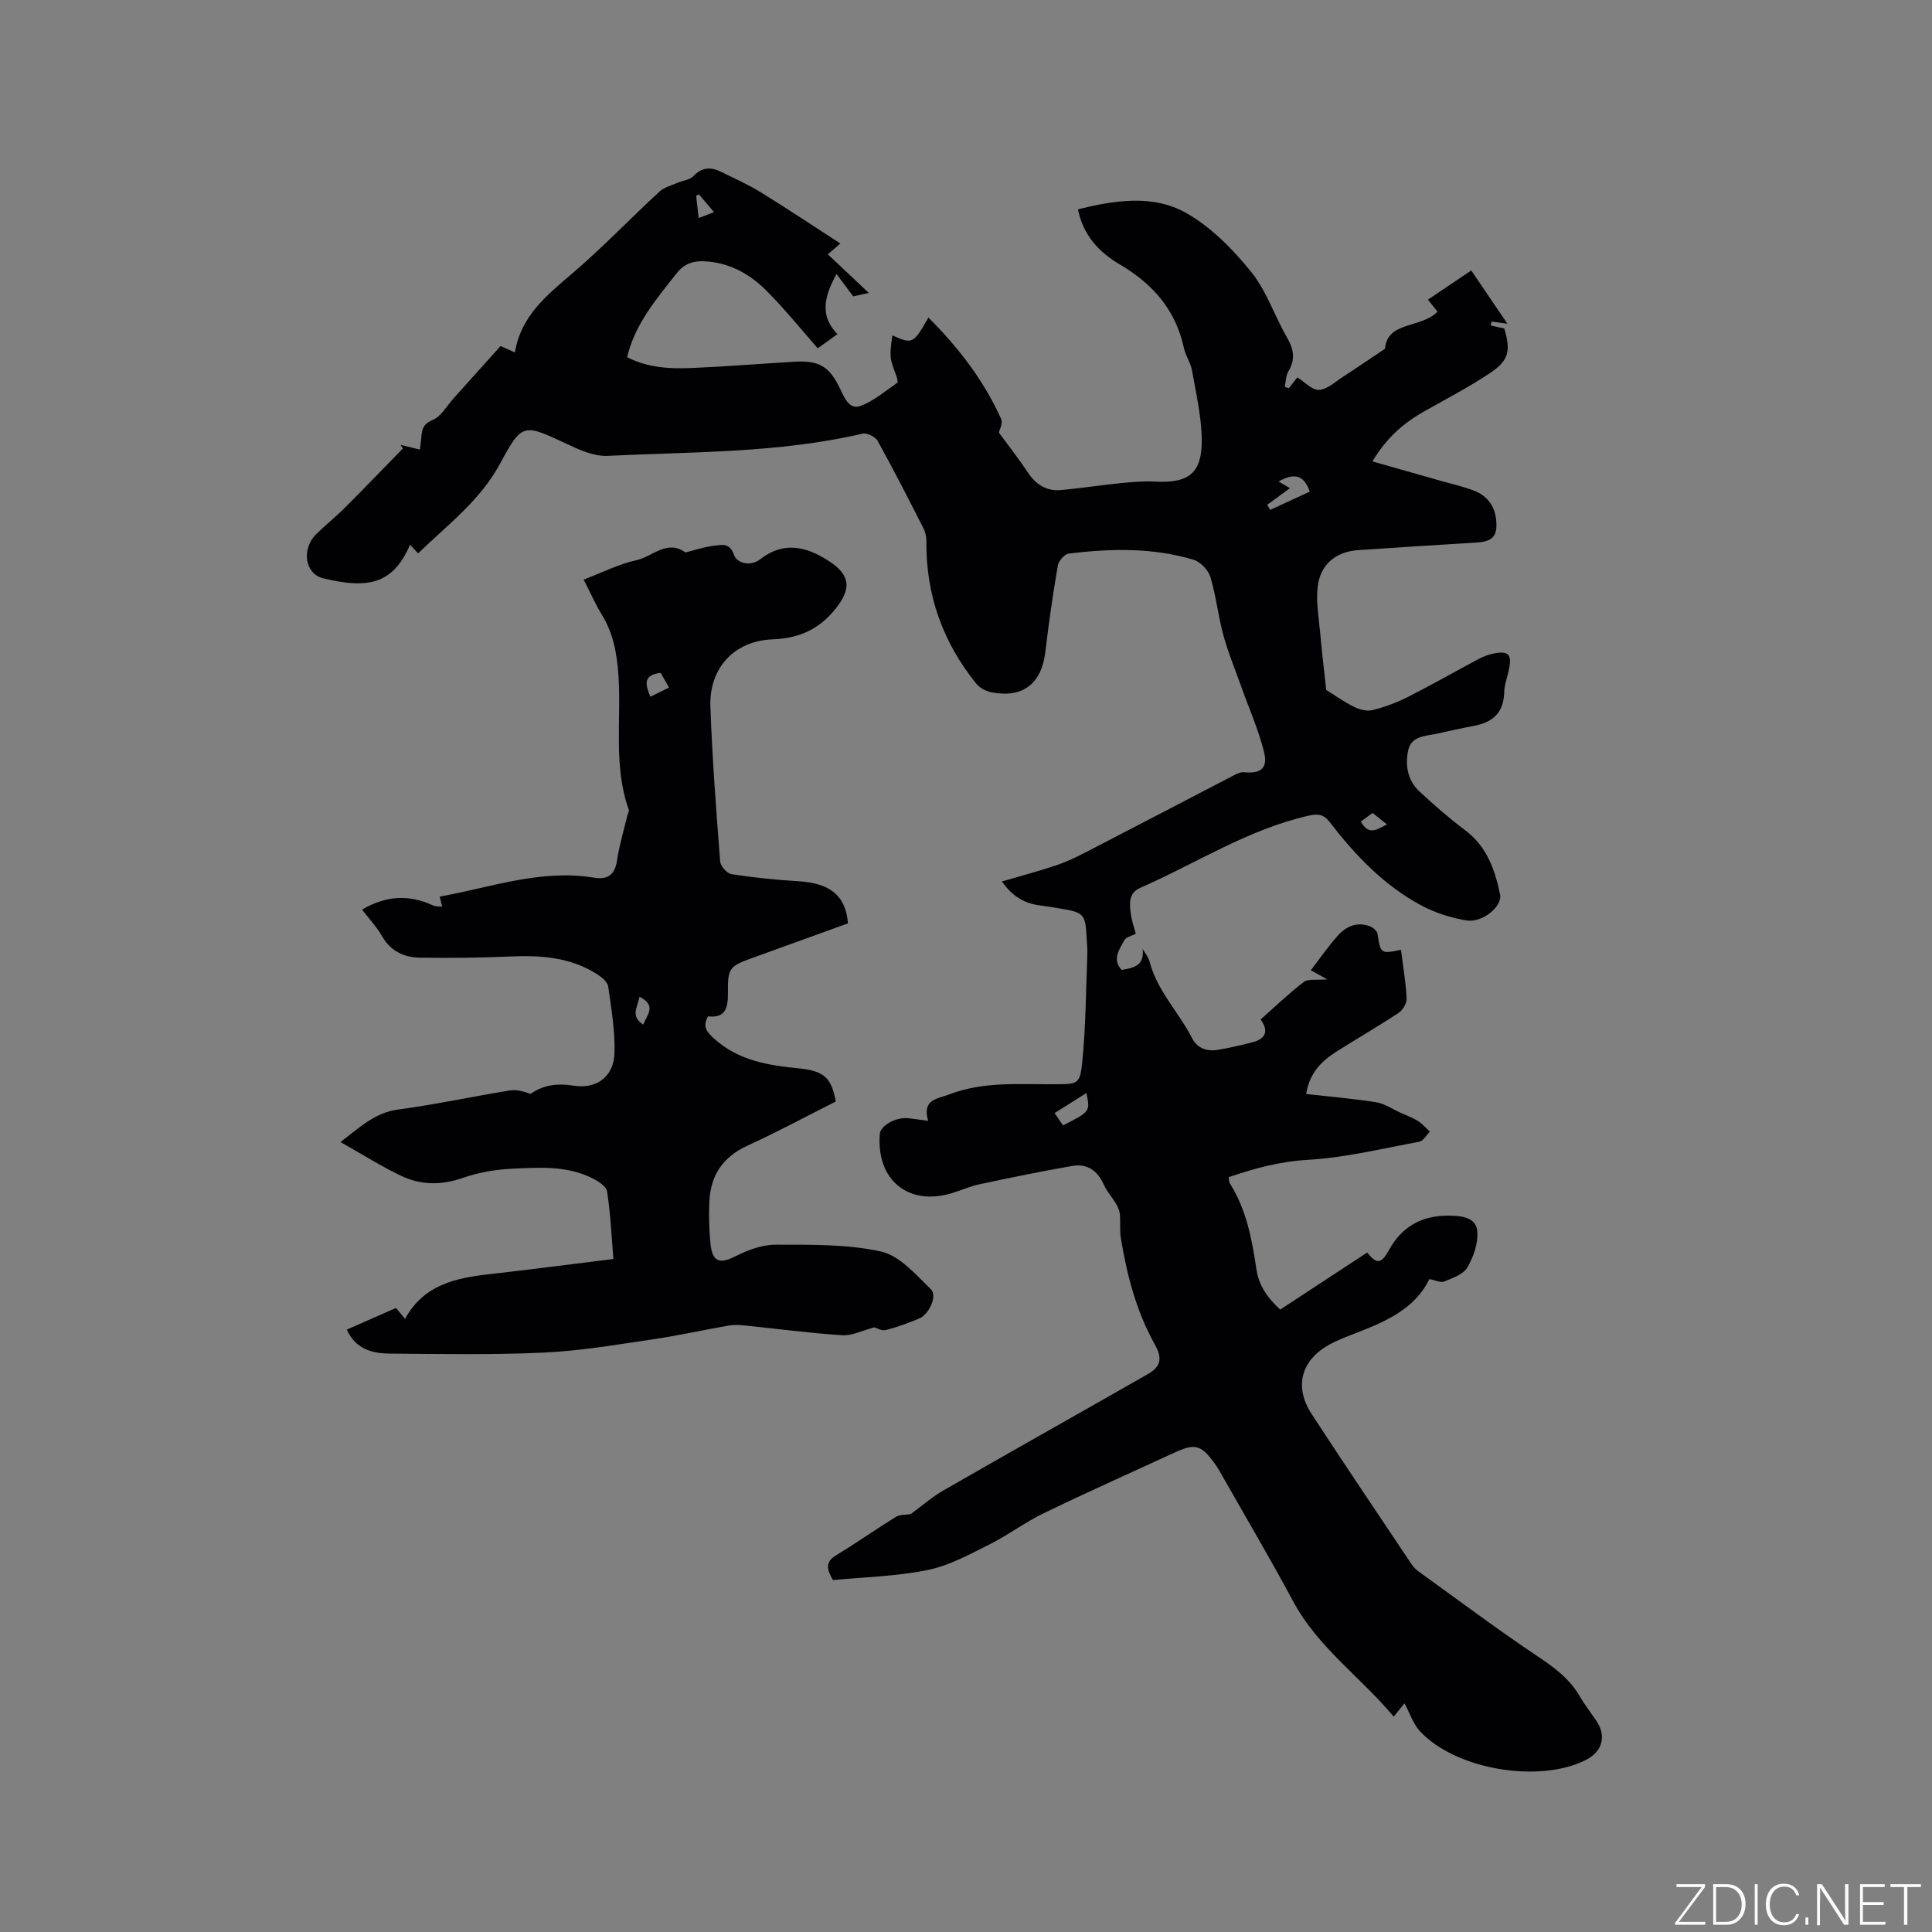 <svg enable-background="new 0 0 400 400" viewBox="0 0 400 400" xmlns="http://www.w3.org/2000/svg"><rect x="0" y="0" width="400" height="400" fill="#808080" stroke="none"/><g fill="#fafbfc"><path d="m346.9 398 5.4-7.3h-5.2v-.6h5.9v.6l-5.4 7.2h5.5l-.1.6h-6.2v-.5z"/><path d="m354.7 390.1h2.8c2.3 0 3.9 1.6 3.9 4.1s-1.6 4.3-3.9 4.3h-2.8zm.6 7.8h2c2.2 0 3.3-1.6 3.3-3.6 0-1.8-1-3.6-3.3-3.6h-2z"/><path d="m363.9 390.1v8.4h-.6v-8.4z"/><path d="m372.5 396.3c-.4 1.3-1.4 2.3-3.2 2.3-2.4 0-3.7-1.9-3.7-4.3 0-2.3 1.2-4.3 3.7-4.3 1.8 0 2.9 1 3.2 2.4h-.6c-.4-1.1-1.1-1.8-2.5-1.8-2.1 0-3 1.9-3 3.7s.9 3.7 3 3.7c1.4 0 2.1-.7 2.5-1.7z"/><path d="m373.8 398.5v-1.5h.6v1.5z"/><path d="m376.2 398.5v-8.4h1c1.3 2 4.4 6.7 4.9 7.6-.1-1.2-.1-2.4-.1-3.8v-3.8h.7v8.4h-.9c-1.2-1.9-4.4-6.8-5-7.7.1 1.1 0 2.3 0 3.9v3.9h-.6z"/><path d="m390 394.4h-4.3v3.5h4.7l-.1.6h-5.2v-8.4h5.1v.6h-4.5v3.1h4.3z"/><path d="m394.2 390.7h-2.8v-.6h6.3v.6h-2.8v7.8h-.7z"/></g><path d="m172.47 327.14c-1.61-2.66-1.31-3.97.7-5.18 4.17-2.52 8.15-5.34 12.3-7.9.84-.52 2.07-.41 3.08-.58 2.15-1.57 4.35-3.51 6.84-4.94 14.05-8.07 28.18-16.01 42.25-24.04 2.67-1.53 3.09-3.23 1.46-6.14-3.83-6.85-5.77-14.3-7.03-21.95-.27-1.65-.06-3.38-.22-5.05-.07-.74-.41-1.5-.8-2.15-.79-1.34-1.89-2.53-2.51-3.93-1.29-2.91-3.46-4.42-6.52-3.89-6.45 1.12-12.87 2.45-19.27 3.81-1.96.42-3.82 1.27-5.74 1.85-8.99 2.69-15.6-2.77-14.86-12.26.14-1.74 3.29-3.53 5.84-3.28 1.22.12 2.43.32 4.17.55-1.28-4.47 1.84-4.51 4.41-5.49 7.17-2.74 14.61-2.03 21.99-2.09 4.55-.03 5.05.02 5.51-4.61.73-7.36.76-14.79 1.05-22.19.05-1.16-.08-2.33-.14-3.49-.25-4.96-.54-5.28-5.59-6.11-1.36-.22-2.72-.45-4.08-.62-3.23-.41-5.76-1.93-7.88-4.96 3.87-1.14 7.59-2.12 11.22-3.34 2.18-.73 4.28-1.74 6.33-2.8 10.25-5.29 20.47-10.65 30.71-15.96.54-.28 1.21-.57 1.78-.52 3.61.34 5.09-.78 4.21-4.29-1.12-4.47-3.02-8.74-4.57-13.11-1.3-3.65-2.8-7.24-3.82-10.96-1.09-3.96-1.5-8.12-2.69-12.05-.44-1.45-2.07-3.16-3.51-3.59-8.46-2.53-17.15-2.32-25.81-1.27-.87.11-2.1 1.5-2.26 2.44-1.02 5.94-1.89 11.92-2.59 17.9-.78 6.58-4.62 9.64-11.13 8.39-1.14-.22-2.46-.9-3.17-1.79-6.97-8.61-10.47-18.47-10.33-29.59.01-.89-.24-1.87-.65-2.67-3.08-6.04-6.16-12.08-9.44-18-.47-.85-2.21-1.72-3.11-1.51-17.38 4.05-35.15 3.73-52.79 4.6-2.76.14-5.76-1.2-8.38-2.43-9.03-4.23-9.31-4.5-13.88 4.01-4.11 7.65-10.82 12.63-16.98 18.61-.6-.64-1.12-1.2-1.67-1.79-3.44 7.89-8.29 9.33-18.03 6.94-3.76-.92-4.49-6.07-1.43-9.1 1.88-1.86 3.98-3.52 5.85-5.39 4.09-4.08 8.09-8.25 12.13-12.38-.16-.25-.33-.5-.49-.75 1.29.32 2.57.63 4 .98.11-.9.22-1.61.28-2.33.14-1.67.26-2.93 2.36-3.8 1.78-.73 2.95-2.94 4.37-4.51 3.19-3.54 6.38-7.1 9.7-10.8.9.4 1.79.81 2.97 1.34 1.23-7.58 6.58-11.83 11.87-16.36 6.26-5.36 11.98-11.34 18.04-16.94.97-.9 2.44-1.26 3.71-1.82 1.11-.49 2.56-.6 3.32-1.39 1.77-1.86 3.61-1.95 5.7-.91 2.75 1.36 5.58 2.6 8.18 4.2 5.5 3.39 10.87 6.97 16.55 10.65-.77.67-1.5 1.3-2.58 2.25 2.74 2.58 5.45 5.13 8.48 7.99-1.52.34-2.53.56-3.23.71-1.14-1.53-2.14-2.87-3.46-4.63-2.62 4.79-3.46 8.68.19 12.45-1.73 1.24-3.09 2.22-4.07 2.93-3.66-4.15-7-8.33-10.76-12.06-3.43-3.41-7.63-5.7-12.67-5.95-2.36-.12-4.21.47-5.78 2.47-4.17 5.32-8.62 10.43-10.26 17.38 4.42 2.28 9.08 2.43 13.72 2.23 6.98-.31 13.96-.88 20.94-1.29 5.14-.3 7.27 1.01 9.47 5.68.88 1.86 1.9 4.31 4.19 3.47 2.75-1.01 5.12-3.08 7.6-4.78.19-.13-.02-1.01-.2-1.49-1.4-3.74-1.42-3.74-.81-8.33 4.19 1.85 4.34 1.78 7.47-3.69 6.25 6.22 11.48 13.04 15.07 21.02.38.84-.36 2.19-.48 2.8 2.06 2.81 4.13 5.43 5.96 8.2 1.67 2.54 3.88 3.96 6.89 3.69 4.22-.38 8.41-1.04 12.62-1.46 2.31-.23 4.65-.41 6.97-.29 6.83.36 9.62-1.73 9.56-8.6-.04-4.79-1.17-9.59-2-14.35-.29-1.64-1.36-3.13-1.71-4.77-1.71-7.86-6.45-13.24-13.26-17.24-4.28-2.51-7.59-6.03-8.66-11.42 7.68-1.88 15.53-3.11 22.4.76 5.15 2.91 9.65 7.51 13.43 12.16 3.21 3.95 4.85 9.14 7.45 13.62 1.42 2.45 1.77 4.57.27 7.05-.53.88-.51 2.1-.73 3.17.29.09.57.19.86.28.61-.79 1.23-1.59 1.73-2.24 1.53.94 3.09 2.7 4.52 2.59 1.75-.12 3.43-1.75 5.09-2.81 2.68-1.73 5.3-3.53 8.56-5.71.44-5.75 7.47-4.17 10.86-7.67-.54-.68-1.17-1.47-1.98-2.49 2.91-1.96 5.69-3.83 8.97-6.04 2.4 3.53 4.71 6.94 7.48 11.02-1.8-.24-2.54-.34-3.27-.44-.07.27-.14.54-.21.8.92.2 1.84.4 2.84.62 1.36 4.71.97 6.65-3.06 9.31-4.31 2.85-8.92 5.27-13.43 7.81-4.32 2.42-7.93 5.54-10.81 10.41 4.94 1.4 9.58 2.72 14.21 4.04 2.34.67 4.74 1.18 6.98 2.08 2.51 1.01 4.07 3.01 4.4 5.79.41 3.52-.63 4.69-4.14 4.9-8.14.49-16.29.99-24.43 1.56-4.61.32-7.84 2.97-8.36 7.61-.36 3.18.25 6.49.54 9.73.35 3.94.83 7.87 1.23 11.6 1.63 1.01 3.58 2.42 5.71 3.48 1.15.57 2.71.99 3.89.7 2.53-.63 5.04-1.57 7.37-2.75 4.91-2.49 9.68-5.23 14.54-7.81 1.01-.54 2.14-.97 3.26-1.18 2.91-.56 3.67.23 3.11 3.09-.32 1.66-.99 3.3-1.03 4.97-.1 4.21-2.37 6.22-6.26 6.94-2.6.48-5.17 1.08-7.76 1.64-2.34.5-5.22.44-5.86 3.44-.66 3.1-.12 6.22 2.33 8.5 3.03 2.81 6.15 5.55 9.45 8.02 4.52 3.38 6.19 8.2 7.25 13.34.5 2.4-3.63 5.88-6.94 5.35-3.26-.53-6.59-1.6-9.49-3.17-7.68-4.14-13.6-10.38-18.87-17.22-1.22-1.59-2.38-1.74-4.31-1.31-12.59 2.84-23.34 9.89-34.94 14.97-2.36 1.03-2.18 3.21-1.93 5.21.19 1.55.74 3.05 1.05 4.26-.87.47-2.04.71-2.39 1.39-.97 1.86-2.58 3.82-.55 6.11 2.46-.42 4.8-.83 4.36-4.36.49.89 1.2 1.72 1.45 2.67 1.57 6.05 6.06 10.47 8.81 15.86 1.09 2.14 3.17 2.76 5.44 2.36 2.38-.42 4.75-.95 7.09-1.56 2.8-.73 3.31-2.44 1.63-4.7 2.97-2.63 5.82-5.38 8.95-7.78.9-.69 2.59-.33 4.85-.54-1.55-.86-2.29-1.27-3.4-1.88 1.88-2.44 3.6-4.96 5.62-7.2 1.71-1.9 3.97-2.9 6.59-1.91.64.24 1.48.93 1.58 1.52.69 4.2.64 4.21 4.88 3.36.42 3.36 1 6.7 1.17 10.06.05.99-.79 2.42-1.66 2.99-4.23 2.8-8.64 5.34-12.93 8.06-3.1 1.97-5.56 4.48-6.21 8.74 4.95.56 9.77.96 14.54 1.72 1.74.28 3.35 1.42 5.01 2.17 1.2.54 2.46.99 3.57 1.68.93.58 1.67 1.47 2.49 2.22-.72.72-1.35 1.93-2.18 2.09-7.67 1.42-15.35 3.31-23.09 3.75-5.76.33-10.99 1.74-16.37 3.59.07.48.02.95.22 1.27 3.44 5.43 4.59 11.6 5.5 17.76.52 3.54 2.35 5.98 4.93 8.39 6.04-3.96 12.03-7.89 18.01-11.82 1.96 2.46 2.9 2.41 4.5-.49 2.74-4.99 6.94-7.22 12.51-7.14 2.53.03 5.52.33 5.78 3.2.22 2.46-.76 5.31-2.04 7.51-.83 1.44-3.06 2.2-4.8 2.92-.74.3-1.84-.27-3.08-.5-2.83 5.9-8.62 8.64-14.72 10.99-2.07.8-4.18 1.57-6.11 2.65-5.76 3.24-7.19 8.7-3.55 14.28 6.77 10.39 13.71 20.66 20.6 30.97.4.61.92 1.19 1.51 1.61 8.24 5.94 16.37 12.04 24.81 17.69 3.41 2.28 6.51 4.58 8.59 8.17 1 1.74 2.25 3.34 3.39 5 2.2 3.21 1.36 6.44-2.13 8.21-9.68 4.9-27.06 1.97-34.37-6-1.37-1.49-2.03-3.63-3.16-5.74-.75.92-1.37 1.69-2.24 2.76-6.85-8.19-15.71-14.34-20.84-23.91-4.6-8.58-9.55-16.97-14.36-25.44-.63-1.1-1.24-2.23-1.99-3.24-2.74-3.72-4.01-4.01-8.22-2.06-9.04 4.17-18.13 8.22-27.09 12.56-3.87 1.87-7.35 4.52-11.2 6.44-4.13 2.06-8.33 4.39-12.77 5.29-6.49 1.33-13.21 1.47-19.61 2.09zm94.6-226.07c-1.73 1.27-3.22 2.36-4.71 3.45.21.35.41.7.62 1.05 2.73-1.26 5.47-2.53 8.2-3.79-1.29-3.72-3.47-3.76-6.47-2.09.86.5 1.52.89 2.36 1.38zm-46.98 131.93c5.64-2.87 5.64-2.87 4.83-6.69-2.07 1.31-4.26 2.68-6.58 4.14.49.71 1.07 1.55 1.75 2.55zm61.65-62.9c1.72 3.04 3.43 1.56 5.43.59-1.1-.87-1.99-1.59-2.99-2.38-.8.6-1.55 1.14-2.44 1.79zm-137.04-129.86c-.19.1-.38.21-.57.31.16 1.42.32 2.84.52 4.59 1.09-.42 1.97-.76 3.18-1.22-1.19-1.41-2.16-2.54-3.13-3.68z" fill="#010104"/><path d="m173.04 228.06c-6.19 3.11-12.16 6.33-18.31 9.15-5.12 2.35-7.65 6.21-7.87 11.65-.12 2.95-.06 5.94.27 8.88.4 3.58 1.99 3.96 5.11 2.37 2.55-1.29 5.54-2.41 8.34-2.41 7.29.01 14.77-.14 21.81 1.41 3.86.85 7.22 4.79 10.34 7.81 1.41 1.37-.39 5.23-2.45 6.08-2.25.92-4.54 1.79-6.9 2.37-.87.21-1.97-.46-2.33-.56-2.51.65-4.64 1.77-6.68 1.64-6.83-.45-13.62-1.36-20.43-2.05-1.03-.1-2.11-.13-3.13.05-5.32.94-10.6 2.11-15.93 2.89-7.41 1.08-14.85 2.36-22.31 2.7-10.58.49-21.19.29-31.79.21-3.63-.03-7.12-.84-8.98-4.97 3.47-1.52 6.74-2.96 10.19-4.48.57.69 1.12 1.36 1.87 2.26 3.85-7.04 10.39-8.45 17.33-9.24 8.5-.96 16.98-2.07 25.81-3.16-.42-4.99-.61-9.53-1.31-13.98-.17-1.08-1.89-2.17-3.13-2.78-5.36-2.64-11.17-2.19-16.86-1.91-3.34.17-6.76.79-9.91 1.89-4.39 1.54-8.61 1.51-12.66-.4-4.15-1.96-8.05-4.45-12.63-7.03 4.19-3.23 7.21-6.1 11.9-6.73 7.76-1.04 15.44-2.7 23.17-3.96 1.36-.22 2.83.19 4.27.72 2.61-1.83 5.48-2.25 8.87-1.71 4.83.77 8.35-1.86 8.51-6.71.15-4.59-.66-9.24-1.3-13.82-.13-.92-1.28-1.88-2.19-2.47-5.51-3.57-11.66-4.03-18.03-3.74-6.22.28-12.46.33-18.68.25-3.29-.04-6.1-1.29-7.9-4.42-1.09-1.9-2.64-3.55-4.15-5.54 4.93-2.89 9.69-3.18 14.66-.87.56.26 1.27.19 1.92.28-.15-.63-.31-1.27-.51-2.1 10.53-1.88 20.83-5.71 31.84-3.93 3.03.49 4.42-.59 4.88-3.63.47-3.12 1.4-6.17 2.14-9.26.1-.41.39-.88.27-1.21-3.22-9.03-1.51-18.46-2.12-27.69-.31-4.57-1.05-8.74-3.45-12.65-1.32-2.15-2.33-4.48-3.76-7.26 3.86-1.47 7.29-3.23 10.94-4.02 3.3-.71 6.3-4.37 10.13-1.6 1.98-.48 3.97-1.19 6.02-1.4 1.51-.16 3.14-.69 4.05 1.93.56 1.61 3.28 2.53 5.47.84 4.74-3.68 9.37-2.66 14.01.31 4.59 2.94 4.89 5.72 1.61 9.88-3.42 4.33-7.57 6.22-13.1 6.43-7.98.3-13.18 5.96-12.89 13.96.38 10.68 1.2 21.36 2.02 32.02.07.97 1.42 2.49 2.34 2.64 4.59.71 9.23 1.18 13.86 1.46 6.57.41 9.8 2.95 10.26 8.72-6.47 2.34-13.02 4.71-19.56 7.08-5.07 1.83-5.34 2.1-5.29 7.47.03 2.97-.57 5.13-4.12 4.7-1.15 2.07-.36 3.15 1.24 4.6 5.06 4.58 11.21 5.55 17.6 6.18 5.18.51 6.73 1.96 7.61 6.86zm-36.26-88.75c-3.77.44-3.13 2.51-2.13 4.94 1.29-.64 2.47-1.21 3.87-1.9-.69-1.19-1.24-2.15-1.74-3.04zm-4.37 67.06c-.43 2.19-1.95 4.03.77 5.75.81-2.09 2.84-3.91-.77-5.75z" fill="#010104"/></svg>